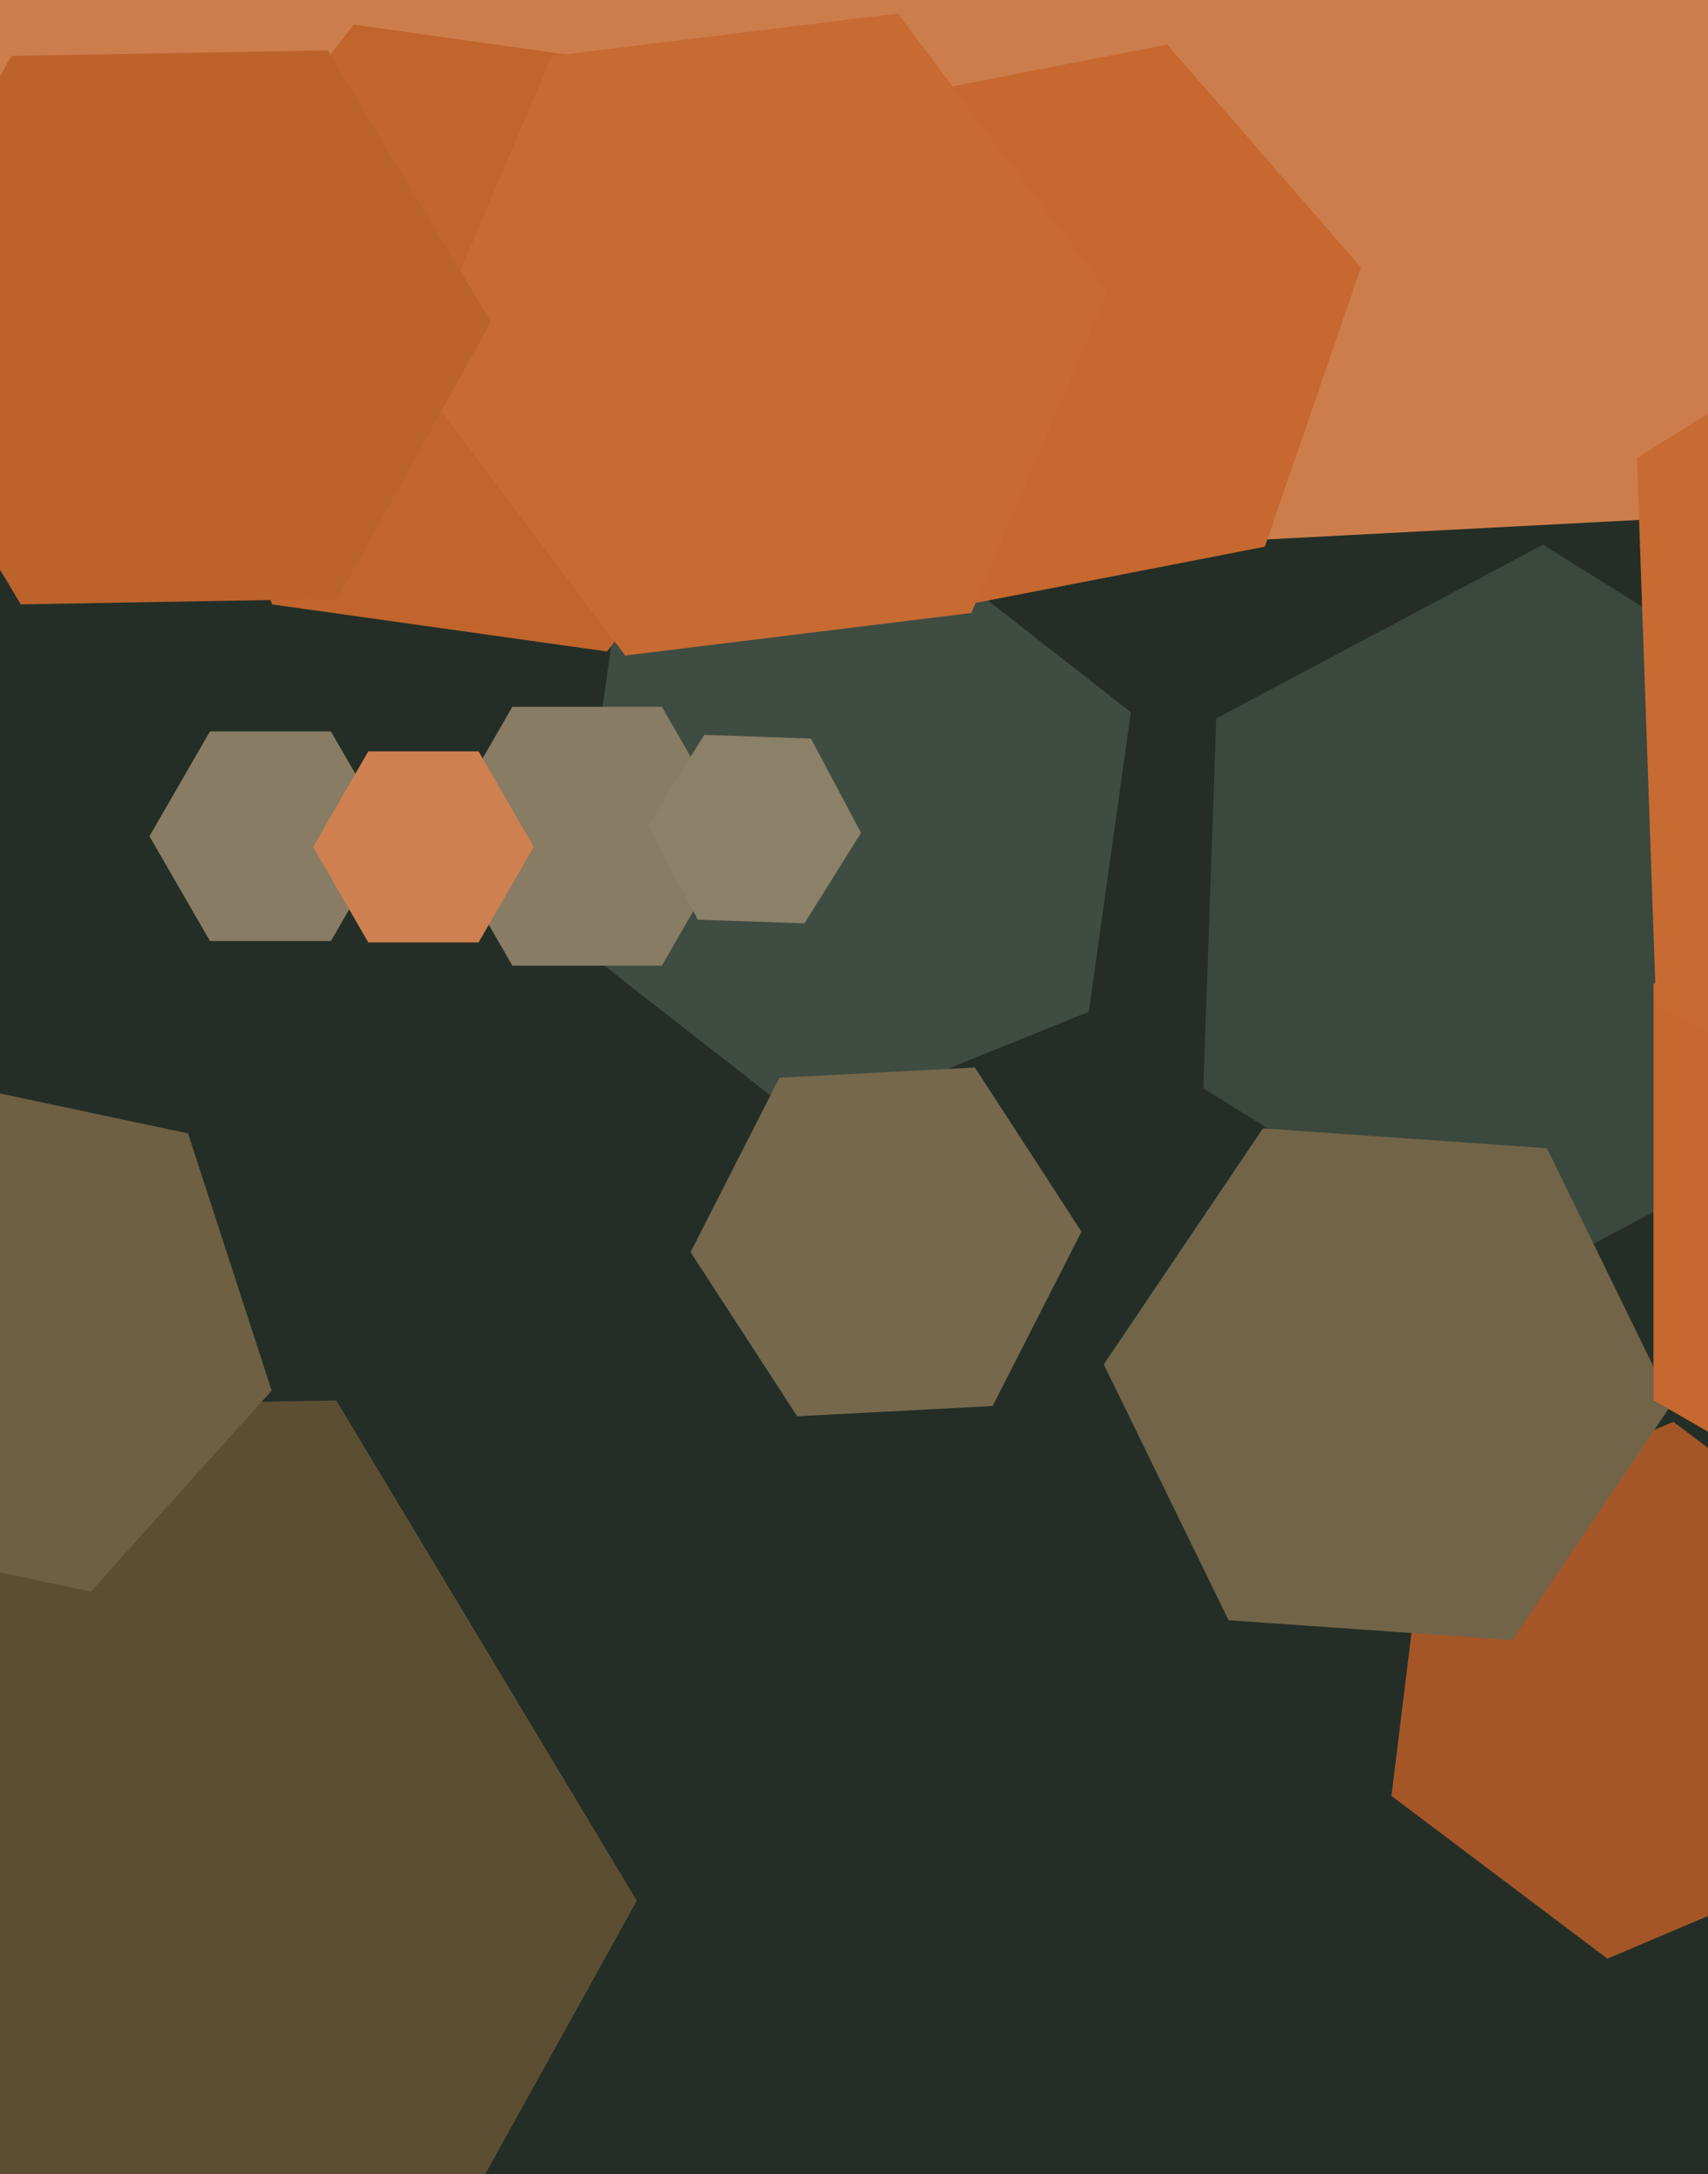 <svg xmlns="http://www.w3.org/2000/svg" width="480px" height="611px">
  <rect width="480" height="611" fill="rgb(36,46,38)"/>
  <polygon points="305.981,284.331 227.17,316.173 160.189,263.842 172.019,179.669 250.83,147.827 317.811,200.158" fill="rgb(63,76,66)"/>
  <polygon points="521.696,520.738 451.738,550.434 391.042,504.696 400.304,429.262 470.262,399.566 530.958,445.304" fill="rgb(165,86,39)"/>
  <polygon points="99.466,677.575 -64.509,680.438 -148.975,539.862 -69.466,396.425 94.509,393.562 178.975,534.138" fill="rgb(91,78,51)"/>
  <polygon points="518.197,312.112 426.37,360.937 338.173,305.825 341.803,201.888 433.63,153.063 521.827,208.175" fill="rgb(58,72,61)"/>
  <polygon points="481.525,145.014 11.17,169.664 -245.355,-225.35 -31.525,-645.014 438.83,-669.664 695.355,-274.65" fill="rgb(205,125,76)"/>
  <polygon points="469.805,394.581 425.07,460.904 345.265,455.323 310.195,383.419 354.93,317.096 434.735,322.677" fill="rgb(114,100,72)"/>
  <polygon points="207.0,235.0 186.0,271.373 144.0,271.373 123.0,235.0 144.0,198.627 186.0,198.627" fill="rgb(136,124,100)"/>
  <polygon points="229.075,108.221 170.588,183.082 76.512,169.861 40.925,81.779 99.412,6.918 193.488,20.139" fill="rgb(193,101,45)"/>
  <polygon points="278.955,395.127 224.031,398.005 194.075,351.878 219.045,302.873 273.969,299.995 303.925,346.122" fill="rgb(118,104,76)"/>
  <polygon points="76.339,390.801 25.485,447.28 -48.854,431.479 -72.339,359.199 -21.485,302.72 52.854,318.521" fill="rgb(111,96,67)"/>
  <polygon points="110.0,235.0 93.0,264.445 59,264.445 42.0,235.0 59,205.555 93.0,205.555" fill="rgb(136,124,100)"/>
  <polygon points="667.325,393.5 566.0,452.0 464.675,393.5 464.675,276.5 566.0,218.0 667.325,276.5" fill="rgb(198,104,47)"/>
  <polygon points="355.453,153.641 273.978,169.478 219.525,106.837 246.547,28.359 328.022,12.522 382.475,75.163" fill="rgb(198,104,47)"/>
  <polygon points="731.974,273.299 601.375,354.906 465.401,282.608 460.026,128.701 590.625,47.094 726.599,119.392" fill="rgb(199,107,51)"/>
  <polygon points="272.978,172.266 175.708,184.209 116.73,105.943 155.022,15.734 252.292,3.791 311.27,82.057" fill="rgb(199,107,51)"/>
  <polygon points="150.0,238.0 134.5,264.847 103.5,264.847 88.0,238.0 103.5,211.153 134.5,211.153" fill="rgb(207,128,80)"/>
  <polygon points="94.838,168.288 5.852,169.841 -39.986,93.553 3.162,15.712 92.148,14.159 137.986,90.447" fill="rgb(188,99,44)"/>
  <polygon points="241.982,234.047 226.084,259.488 196.102,258.441 182.018,231.953 197.916,206.512 227.898,207.559" fill="rgb(139,128,104)"/>
</svg>